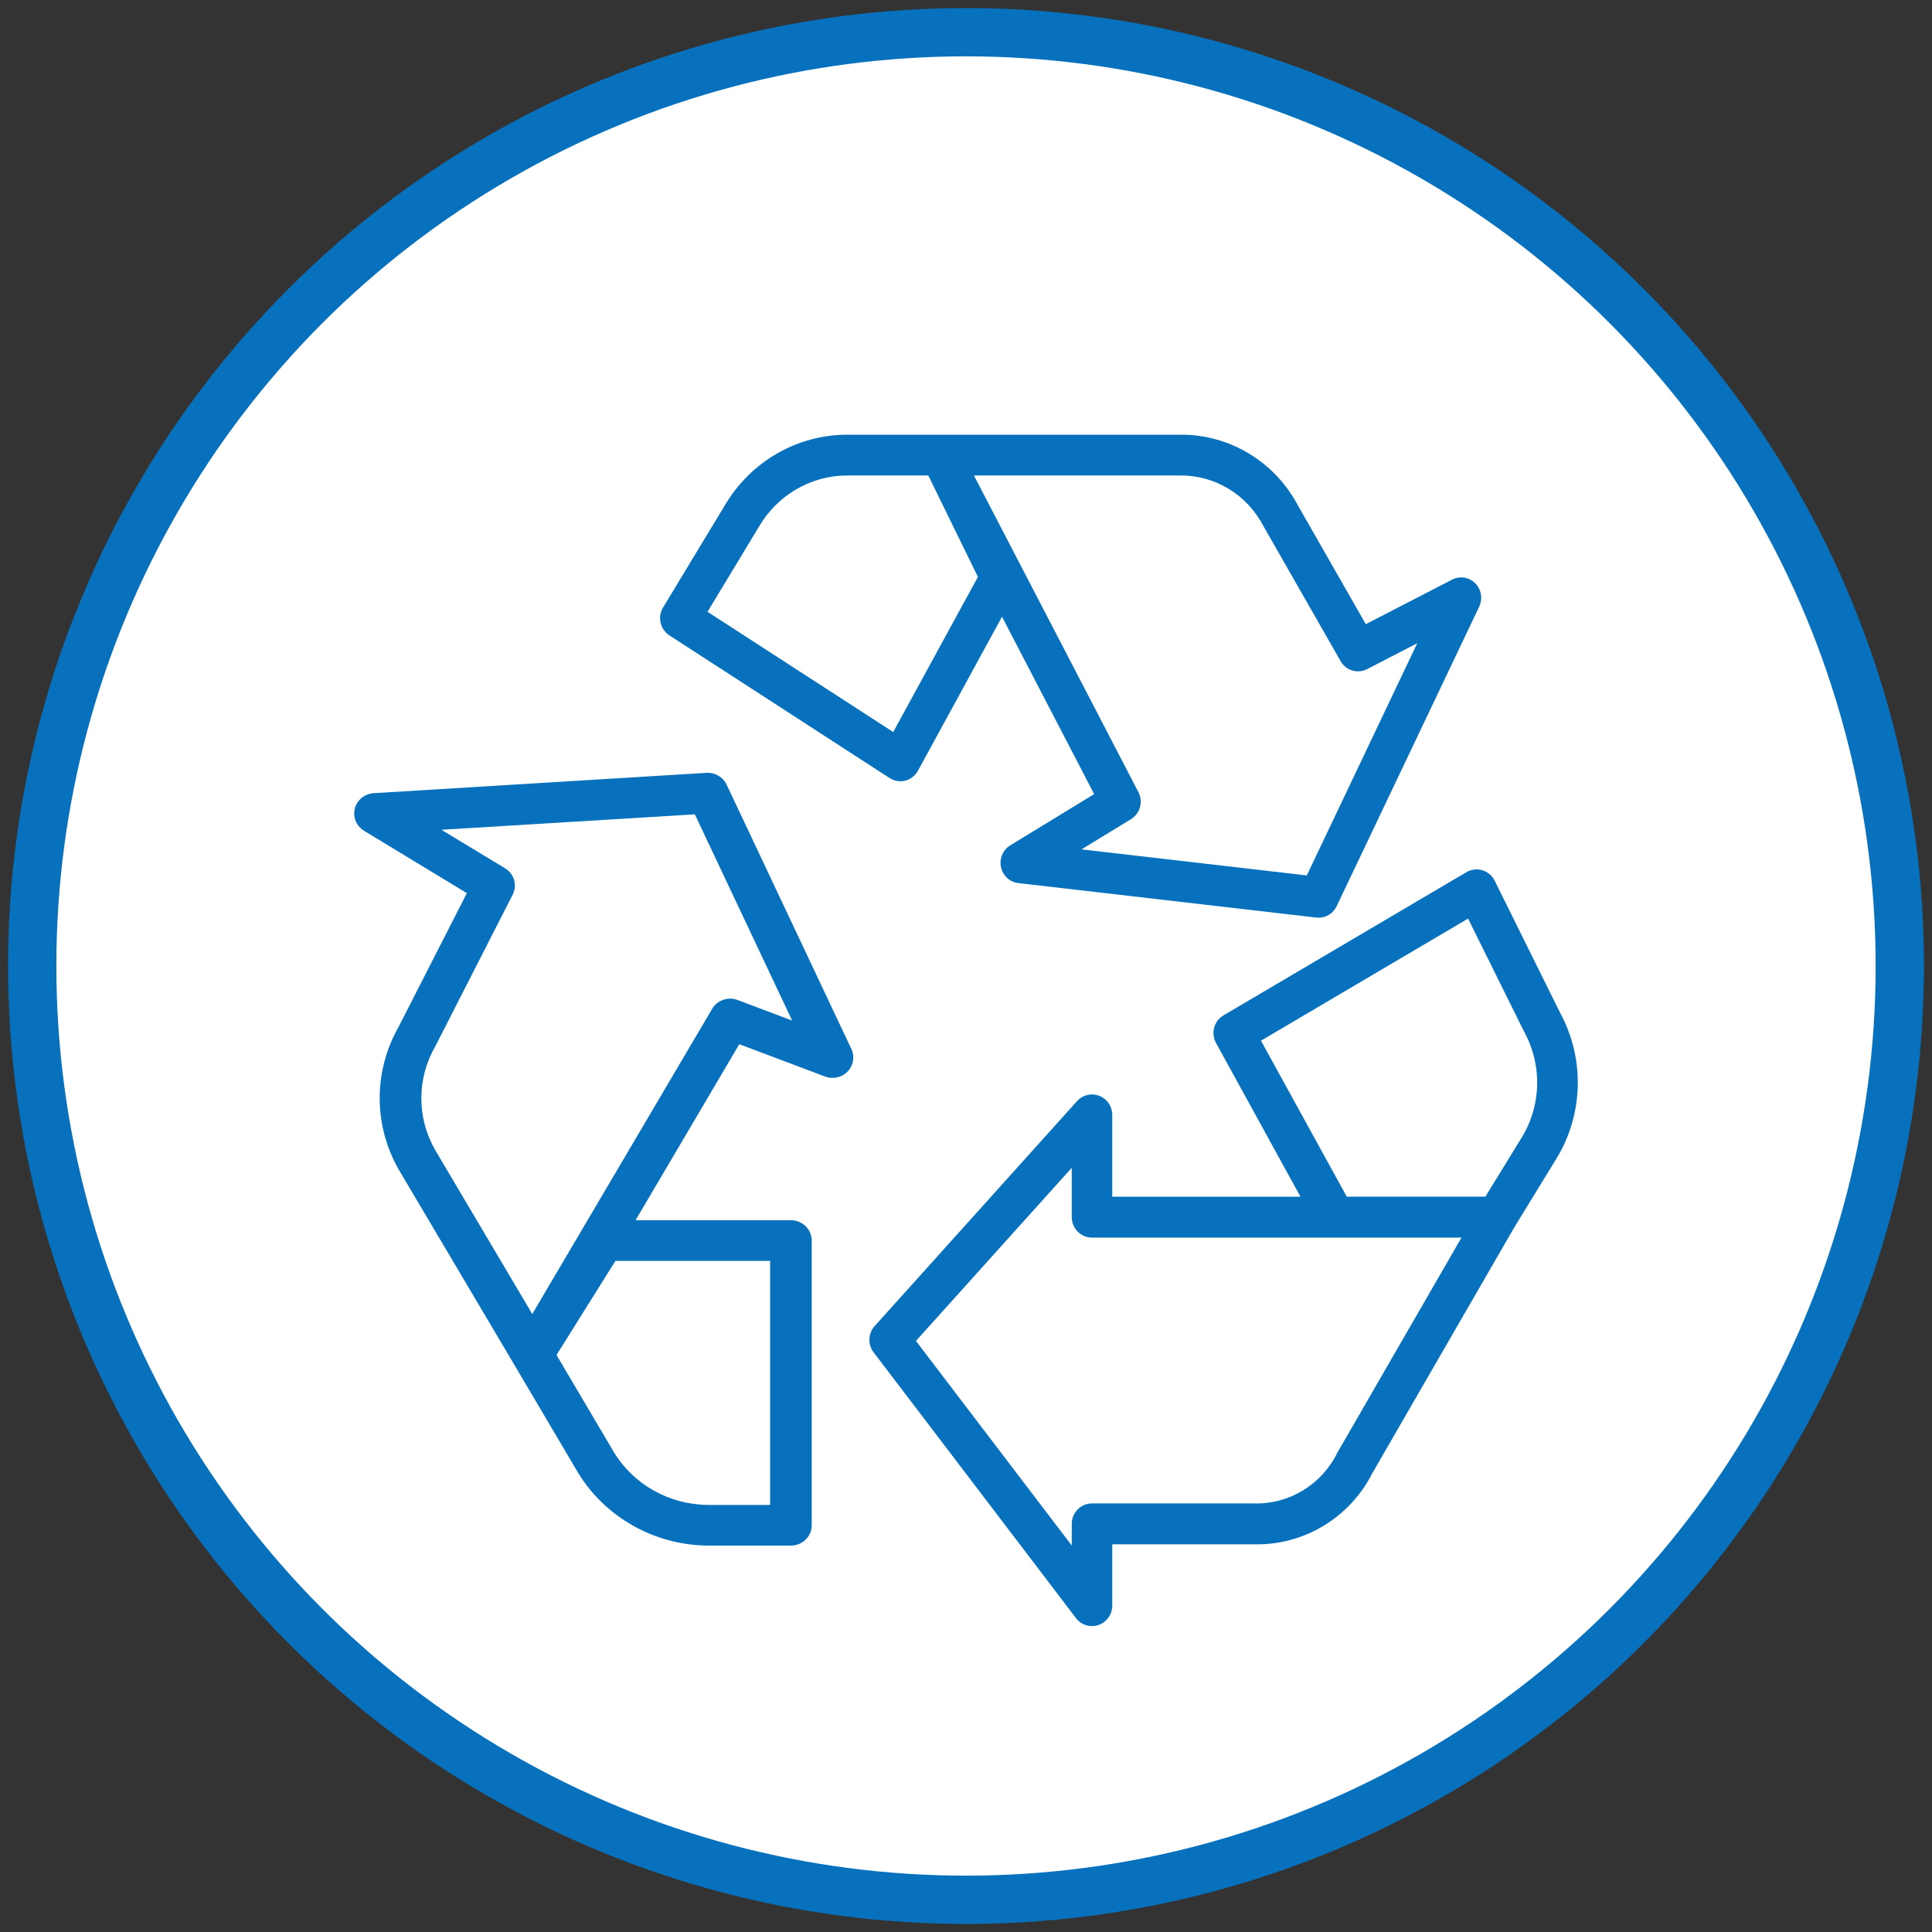 <?xml version="1.0" encoding="UTF-8"?>
<svg width="120px" height="120px" viewBox="0 0 120 120" version="1.1" xmlns="http://www.w3.org/2000/svg" xmlns:xlink="http://www.w3.org/1999/xlink">
    <rect x="0" y="0" width="120" height="120" fill="#333333" stroke="none"/>
    <!-- Generator: Sketch 63.1 (92452) - https://sketch.com -->
    <title>icon_index_why06</title>
    <desc>Created with Sketch.</desc>
    <g id="teacher-dashboard" stroke="none" stroke-width="1" fill="none" fill-rule="evenodd">
        <g id="版型1-首頁" transform="translate(-947, -1918)">
            <g id="icon_index_why06" transform="translate(949, 1920)">
                <g id="Group-2-Copy-2" fill="#FFFFFF" stroke="#0771BD">
                    <circle id="Oval" stroke-width="3" cx="58" cy="58" r="58"></circle>
                </g>
                <g id="861180" transform="translate(20, 25)" fill="#0771BD">
                    <path d="M69.298,8.991 C68.949,8.818 68.54,8.822 68.194,9.001 L62.832,11.769 L58.637,4.432 C57.2,1.692 54.392,-0.014 51.341,8.93655626e-05 L30.608,8.93655626e-05 C27.512,0.008 24.644,1.658 23.041,4.354 L19.185,10.733 C18.828,11.322 19.003,12.094 19.577,12.465 L33.26,21.329 C33.459,21.458 33.69,21.526 33.926,21.526 C34.03,21.526 34.132,21.513 34.232,21.487 C34.564,21.401 34.847,21.18 35.013,20.875 L40.238,11.306 L45.96,22.323 L40.75,25.505 C40.293,25.784 40.061,26.329 40.174,26.86 C40.287,27.39 40.719,27.788 41.249,27.85 L59.762,29.992 C59.809,29.997 59.856,30 59.903,30 C60.38,30 60.814,29.723 61.022,29.286 L69.875,10.682 C70.175,10.053 69.916,9.295 69.298,8.991 Z M33.48,18.469 L21.945,10.999 L25.167,5.67 C26.317,3.729 28.38,2.539 30.608,2.533 L35.658,2.533 L38.74,8.832 L33.48,18.469 Z M59.168,27.375 L45.176,25.755 L48.25,23.878 C48.816,23.531 49.017,22.795 48.709,22.201 L38.493,2.533 L51.341,2.533 C53.502,2.529 55.484,3.749 56.486,5.698 L61.272,14.072 C61.605,14.65 62.322,14.865 62.909,14.562 L66.027,12.954 L59.168,27.375 Z" id="Shape" fill-rule="nonzero"></path>
                    <path d="M74.9,35.903 L70.837,27.703 C70.527,27.075 69.772,26.821 69.151,27.134 C69.126,27.147 69.102,27.16 69.078,27.174 L53.994,36.065 C53.403,36.414 53.196,37.176 53.529,37.78 L58.773,47.328 L47.083,47.328 L47.083,42.248 C47.084,41.547 46.521,40.978 45.827,40.977 C45.473,40.977 45.135,41.128 44.896,41.393 L32.327,55.364 C31.917,55.82 31.89,56.507 32.261,56.994 L44.831,73.505 C45.255,74.061 46.044,74.164 46.594,73.736 C46.902,73.495 47.083,73.124 47.083,72.731 L47.083,68.92 L55.882,68.92 C58.981,68.997 61.849,67.268 63.253,64.475 L72.051,49.241 L74.666,44.974 C76.357,42.214 76.446,38.748 74.9,35.903 Z M61.067,63.225 C60.098,65.211 58.072,66.444 55.882,66.38 L45.826,66.38 C45.132,66.38 44.569,66.949 44.569,67.65 L44.569,68.996 L34.891,56.288 L44.569,45.533 L44.569,48.599 C44.569,49.3 45.132,49.869 45.826,49.869 L68.777,49.869 L61.067,63.225 Z M72.523,43.643 L70.26,47.326 L61.649,47.326 L56.322,37.639 L69.184,30.055 L72.672,37.091 C73.798,39.142 73.741,41.647 72.523,43.643 Z" id="Shape" fill-rule="nonzero"></path>
                    <path d="M30.881,38.157 L23.132,21.736 C22.909,21.262 22.41,20.97 21.878,21.002 L1.212,22.266 C0.5,22.309 -0.042,22.908 0.003,23.604 C0.029,24.013 0.255,24.384 0.611,24.6 L0.612,24.602 L6.998,28.475 L2.736,36.821 C1.191,39.566 1.2,42.896 2.759,45.633 L9.947,57.771 L13.877,64.429 C15.565,67.233 18.632,68.967 21.959,69 L27.125,69 C27.839,69 28.417,68.434 28.417,67.737 L28.417,50.054 C28.417,49.356 27.839,48.791 27.125,48.791 L17.476,48.791 L23.918,37.858 L29.245,39.864 C29.911,40.114 30.658,39.79 30.914,39.138 C31.039,38.82 31.027,38.466 30.881,38.157 Z M25.834,51.317 L25.834,66.474 L21.959,66.474 C19.552,66.451 17.333,65.197 16.112,63.168 L12.566,57.161 L16.224,51.317 L25.834,51.317 Z M23.815,35.112 C23.221,34.89 22.55,35.122 22.233,35.661 L11.06,54.617 L4.995,44.37 C3.88,42.377 3.896,39.963 5.039,37.986 L9.842,28.571 C10.143,27.986 9.937,27.273 9.367,26.929 L5.416,24.539 L21.157,23.58 L27.202,36.388 L23.815,35.112 Z" id="Shape" fill-rule="nonzero"></path>
                </g>
            </g>
        </g>
    </g>
</svg>